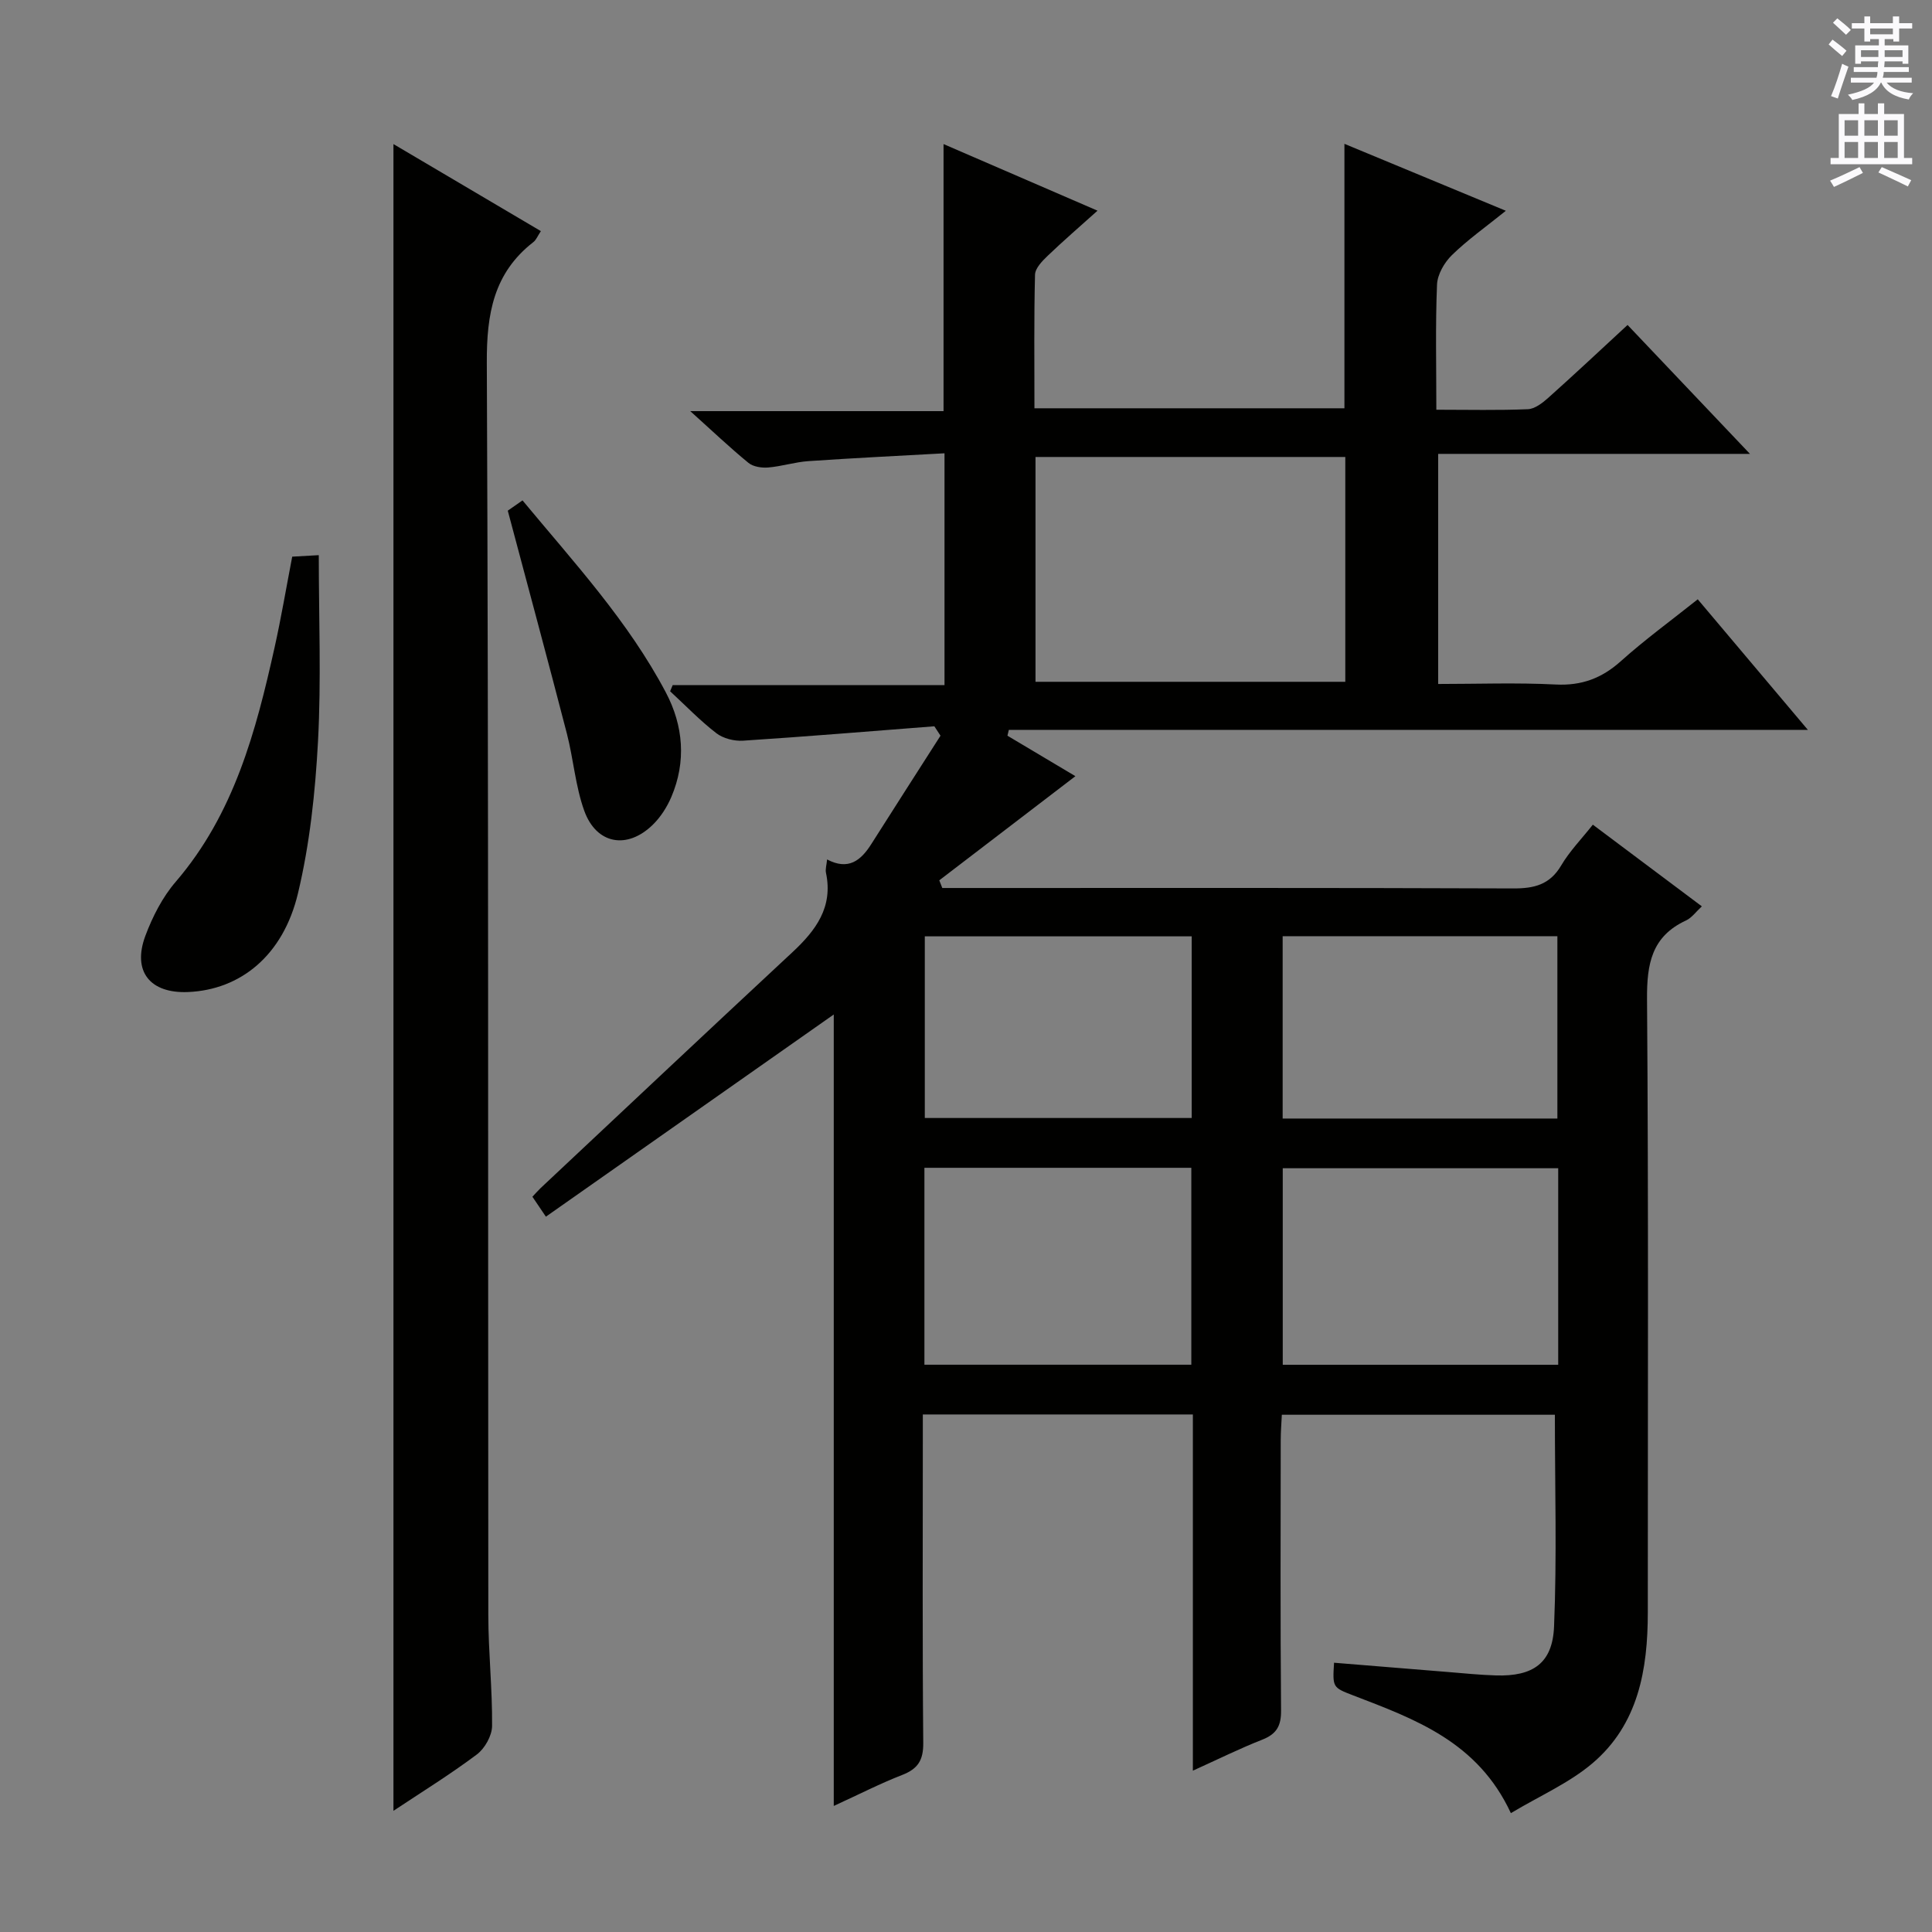<svg enable-background="new 0 0 400 400" viewBox="0 0 400 400" xmlns="http://www.w3.org/2000/svg"><rect x="0" y="0" width="400" height="400" fill="#808080" stroke="none"/><g fill="#010100"><path d="m246.97 366.6c0-25.04 0-49.17 0-73.75-18.66 0-37.03 0-55.91 0v5.51c0 20.83-.1 41.66.09 62.5.03 3.58-1.11 5.36-4.35 6.62-4.58 1.78-8.97 4.04-14.18 6.42 0-55.03 0-109.11 0-163.86-20.22 14.2-39.81 27.97-59.6 41.86-1.21-1.78-1.93-2.86-2.79-4.13.63-.66 1.14-1.26 1.71-1.8 17.36-16.29 34.69-32.61 52.12-48.82 4.84-4.51 8.46-9.32 6.95-16.44-.16-.75.12-1.59.23-2.77 4.42 2.33 7.01.21 9.17-3.21 4.74-7.49 9.54-14.94 14.31-22.41-.42-.65-.85-1.3-1.27-1.95-13.19 1.02-26.38 2.12-39.59 2.98-1.84.12-4.12-.45-5.55-1.55-3.4-2.62-6.4-5.76-9.57-8.68.18-.42.35-.85.53-1.27h56.28c0-16.11 0-31.51 0-48-9.41.52-18.79.98-28.16 1.62-2.8.19-5.55 1.09-8.35 1.32-1.34.11-3.09-.15-4.07-.95-3.84-3.14-7.44-6.57-12.06-10.72h52.44c0-18.61 0-36.64 0-55.29 10.38 4.49 20.79 9 31.88 13.79-3.74 3.36-7.11 6.26-10.32 9.34-1.13 1.08-2.58 2.57-2.62 3.91-.23 9.11-.12 18.24-.12 27.66h64.18c0-18.2 0-36.11 0-54.75 10.88 4.51 21.76 9.02 33.42 13.86-4.09 3.3-7.88 5.97-11.16 9.17-1.57 1.53-3 4-3.09 6.11-.35 8.44-.14 16.91-.14 25.91 6.73 0 12.85.15 18.95-.11 1.43-.06 3-1.27 4.18-2.32 5.44-4.86 10.76-9.85 16.46-15.12 8.35 8.79 16.42 17.29 25.34 26.69-22.15 0-43.16 0-64.55 0v47.64c8.14 0 16.25-.3 24.33.11 5.37.27 9.54-1.29 13.5-4.84 4.95-4.44 10.35-8.37 15.91-12.8 7.34 8.7 14.65 17.37 22.8 27.03-55.9 0-110.66 0-165.43 0-.1.4-.2.81-.29 1.21 5.05 3.01 10.11 6.02 14.07 8.38-9.23 7.06-18.71 14.31-28.18 21.56.21.53.41 1.06.62 1.59h5.19c37.66 0 75.33-.06 112.99.09 4.36.02 7.6-.76 9.96-4.76 1.74-2.95 4.2-5.47 6.55-8.44 7.52 5.63 14.83 11.11 22.57 16.91-1.2 1.1-2.08 2.37-3.29 2.93-7.12 3.3-8.11 9-8.06 16.27.32 42.33.15 84.66.16 126.99 0 11.82-1.96 23.16-11.45 31.22-4.8 4.08-10.83 6.7-16.9 10.33-6.86-14.79-19.83-19.45-32.63-24.37-4.3-1.65-4.29-1.67-3.98-6.77 7.86.64 15.72 1.29 23.58 1.92 3.31.27 6.63.61 9.95.71 7.63.23 11.71-2.5 12.02-10.12.6-14.43.17-28.91.17-43.85-18.27 0-37.13 0-56.53 0-.08 1.74-.23 3.49-.23 5.25-.02 18.67-.09 37.33.07 56 .03 3.14-.92 4.83-3.82 5.99-4.57 1.79-9.02 3.99-14.44 6.45zm-32.58-225.44h64.14c0-15.84 0-31.24 0-46.55-21.62 0-42.83 0-64.14 0zm108.22 141.4c0-13.89 0-27.15 0-40.69-19.2 0-38.18 0-57.03 0v40.69zm-75.96-.01c0-13.68 0-27.07 0-40.77-18.51 0-36.88 0-55.26 0v40.77zm75.79-50.97c0-12.97 0-25.34 0-37.75-19.25 0-38.11 0-56.88 0v37.75zm-75.71-37.72c-18.73 0-37.06 0-55.26 0v37.61h55.26c0-12.61 0-24.89 0-37.61z"/><path d="m81.46 374.91c0-115.11 0-229.75 0-345.08 10.1 5.96 20.15 11.89 30.52 18.02-.67 1.01-.97 1.82-1.55 2.27-8.24 6.41-9.69 14.87-9.64 24.98.38 86.44.23 172.89.31 259.33.01 7.64.85 15.28.78 22.92-.02 2.01-1.5 4.64-3.14 5.88-5.52 4.14-11.41 7.78-17.28 11.68z"/><path d="m60.5 115.25c1.66-.09 3.27-.18 5.5-.31 0 13.02.52 25.81-.16 38.54-.57 10.55-1.7 21.23-4.15 31.48-3.07 12.89-11.91 19.96-22.73 20.43-7.88.34-11.61-4.25-8.87-11.62 1.49-3.99 3.55-8.03 6.31-11.23 12.06-14.04 16.59-31.14 20.46-48.54 1.36-6.12 2.4-12.31 3.64-18.75z"/><path d="m105.13 105.73c.2-.14 1.39-.97 3.05-2.13 10.63 12.82 21.9 25.02 29.69 39.79 3.61 6.85 4.25 14.28 1.12 21.62-.89 2.08-2.2 4.14-3.81 5.72-5.31 5.21-11.71 4.09-14.22-2.88-1.83-5.09-2.23-10.67-3.59-15.95-3.94-15.22-8.04-30.38-12.24-46.17z"/></g><path d="m378.6 9.2.8-1c.9.7 1.9 1.4 2.9 2.3l-.9 1.1c-1.1-.9-2-1.7-2.8-2.4zm.5 10.7c.9-2.1 1.6-4.3 2.3-6.7.4.2.8.4 1.3.6-.7 2.1-1.5 4.3-2.2 6.6zm.4-15.2.9-.9c1 .8 2 1.6 2.8 2.4l-1 1c-1-.9-1.9-1.8-2.7-2.5zm12.5-1.3h1.2v1.4h2.7v1.1h-2.7v2.7h-1.2v-.5h-1.8v1.3h4.9v3.8h-1.2v-.5h-3.7c0 .4-.1.9-.1 1.2h5.1v1h-5.2c0 .5-.1.9-.2 1.2h6v1h-5.2c1.1 1.3 2.9 2 5.5 2.2-.4.4-.7.8-.9 1.3-2.9-.5-4.8-1.6-5.7-3.5h-.1c-.8 1.7-2.7 2.9-5.9 3.6-.2-.4-.6-.8-.9-1.1 2.8-.6 4.6-1.4 5.4-2.5h-4.8v-1h5.3c.1-.3.2-.7.2-1.2h-4.9v-1h5c0-.4 0-.8.1-1.2h-3.6v.5h-1.2v-3.8h4.9v-1.3h-1.8v.5h-1.2v-2.7h-2.6v-1.1h2.6v-1.4h1.2v1.4h4.7v-1.4zm-6.7 8.4h3.6c0-.4 0-.9 0-1.4h-3.6zm1.9-4.7h4.7v-1.2h-4.7zm6.7 3.3h-3.7v1.4h3.7z" fill="#fbfafc"/><path d="m384.7 21.4h1.3v2.2h2.8v-2.2h1.3v2.2h4.1v9.1h1.7v1.3h-16.9v-1.3h1.7v-9.1h4.1v-2.2zm.3 13.2.7 1.2c-1.8.9-3.8 1.9-6 2.9-.2-.4-.5-.8-.8-1.3 2.4-1 4.4-2 6.1-2.8zm-3.1-6.5h2.8v-3.2h-2.8zm0 4.6h2.8v-3.3h-2.8zm4.1-4.6h2.8v-3.2h-2.8zm0 4.6h2.8v-3.3h-2.8zm3.6 1.9c2.1.9 4.1 1.8 6.1 2.7l-.7 1.3c-2.2-1.1-4.2-2-6.1-2.9zm3.3-9.7h-2.8v3.2h2.8zm-2.8 7.8h2.8v-3.3h-2.8z" fill="#fbfafc"/></svg>